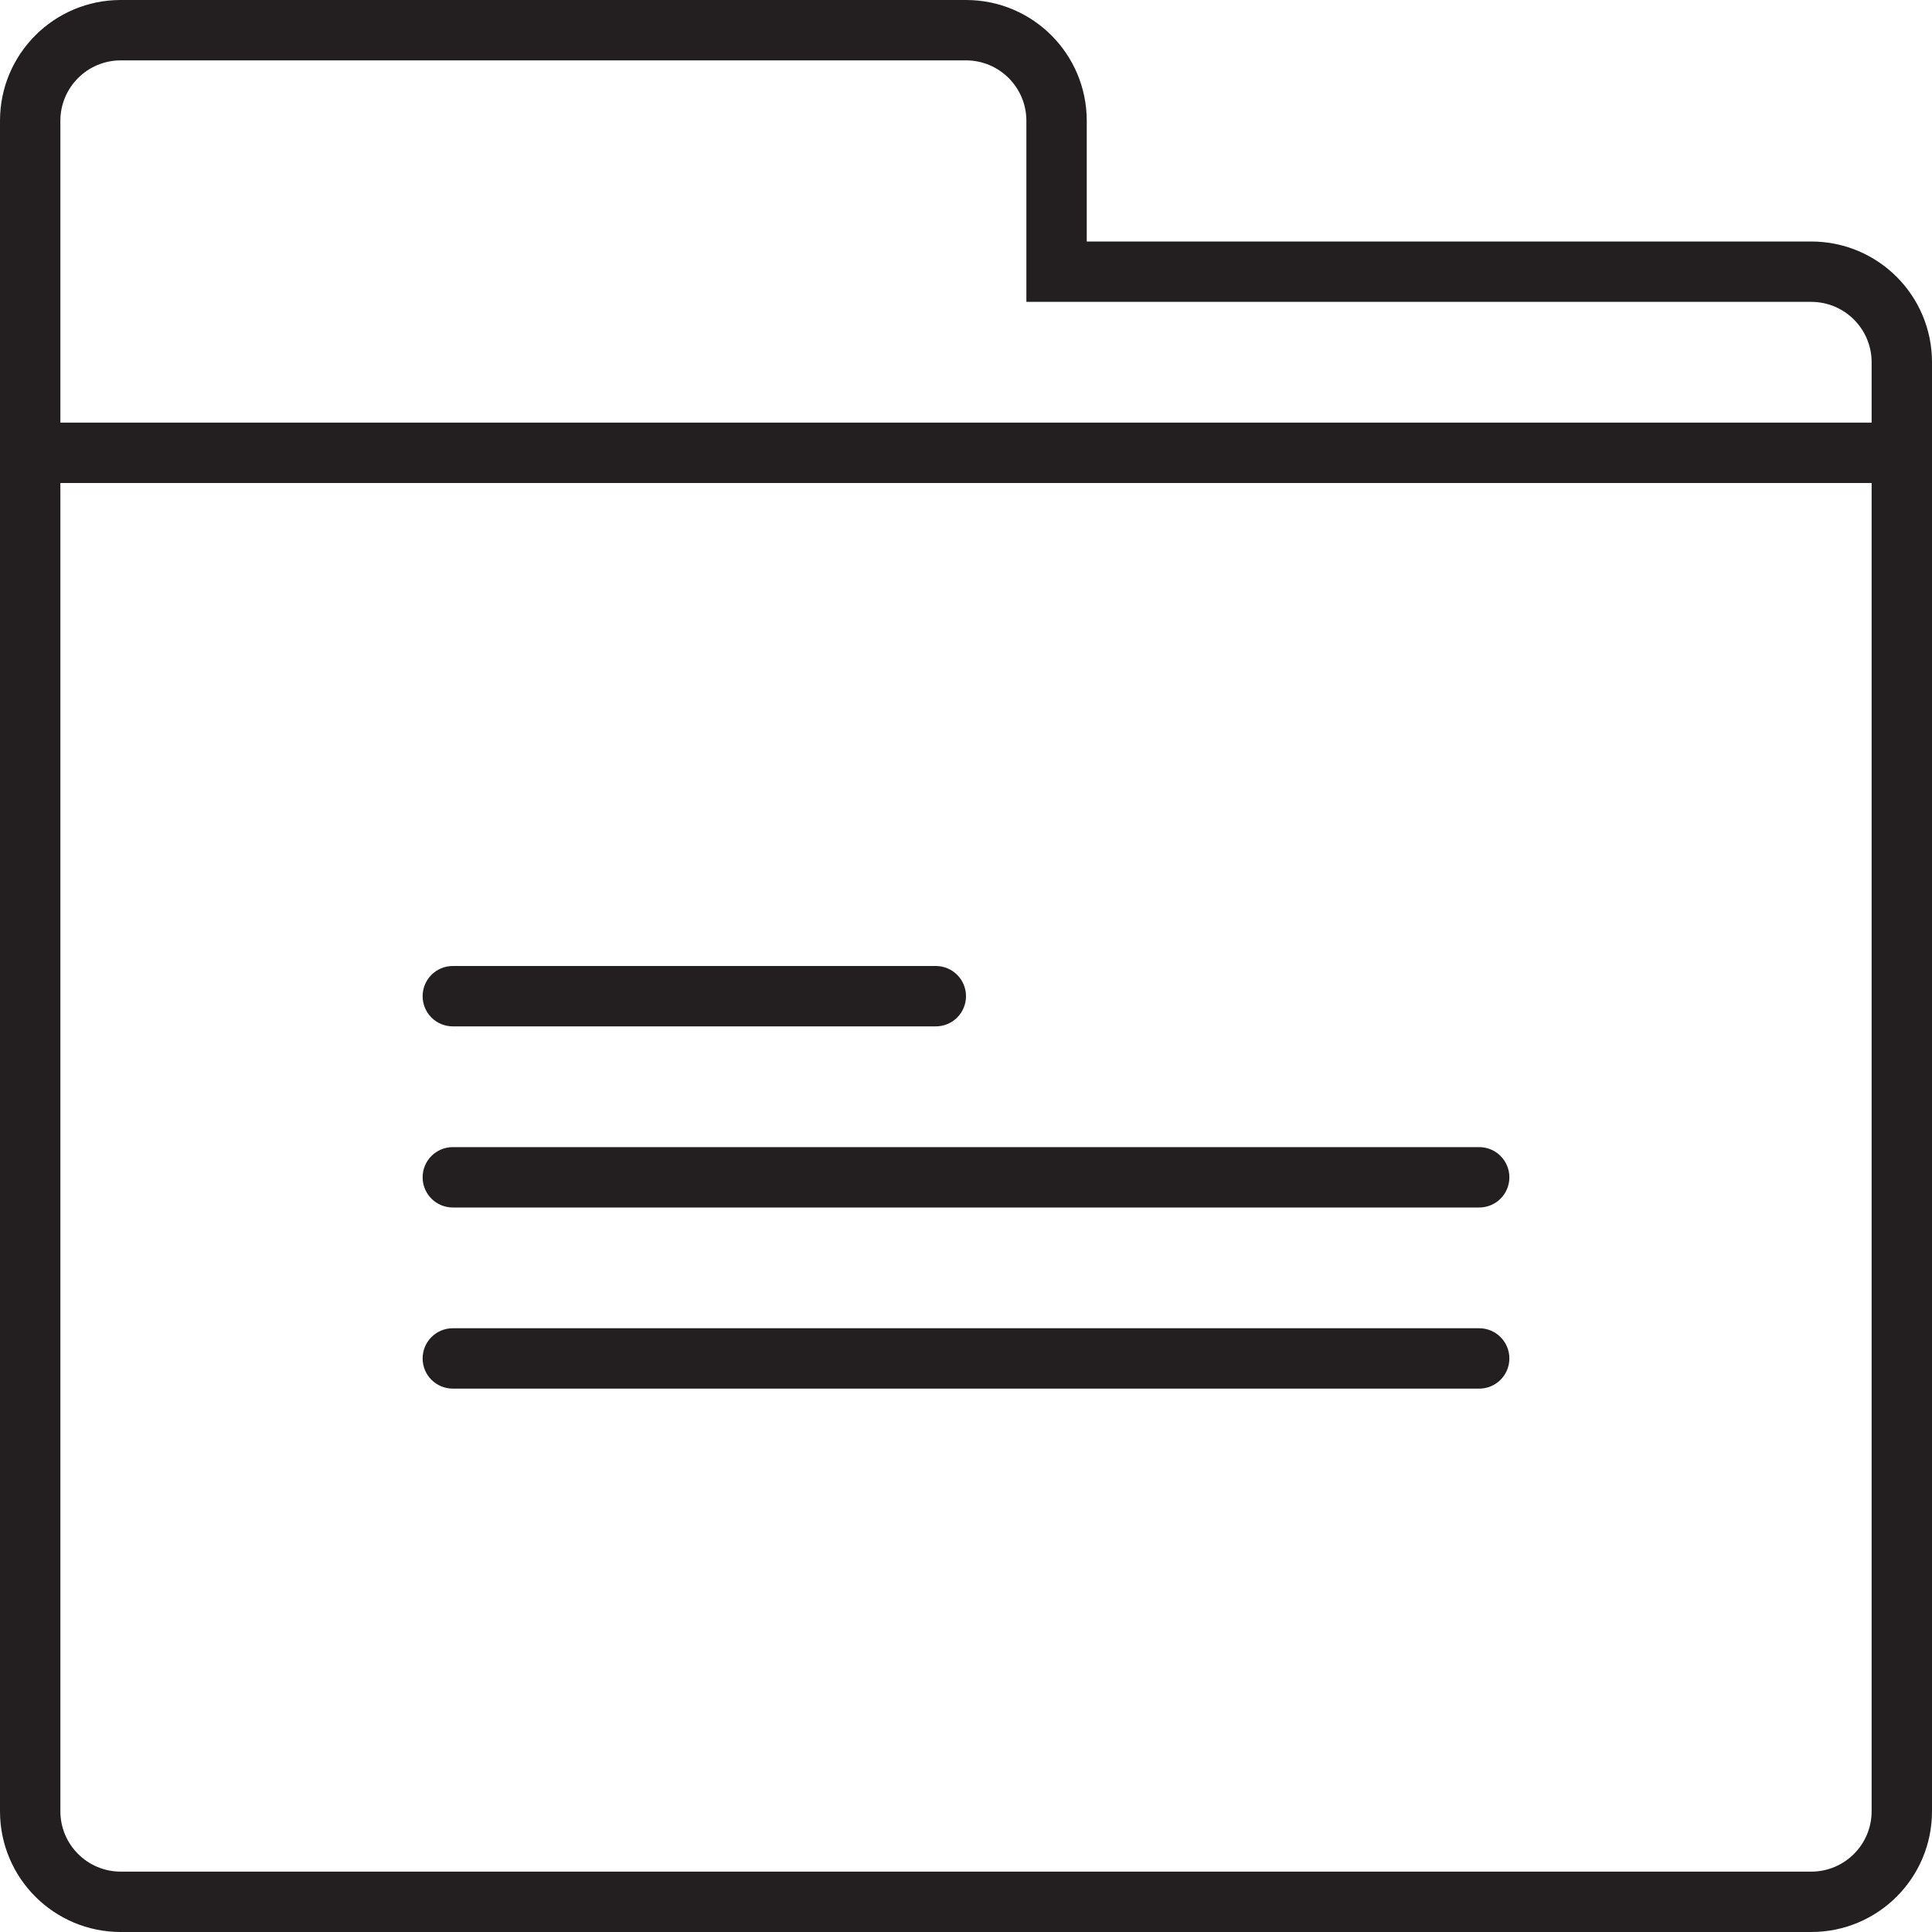 <?xml version="1.0"?>
 <!-- Generator: Adobe Illustrator 16.0.0, SVG Export Plug-In . SVG Version: 6.00 Build 0) --> <svg version="1.0" id="Layer_1" xmlns="http://www.w3.org/2000/svg" xmlns:xlink="http://www.w3.org/1999/xlink" x="0px" y="0px" width="64" height="64" viewBox="0 0 64 64" enable-background="new 0 0 64 64" xml:space="preserve"> <g> <path fill="#231F20" d="M60,8H36V4c0-2.209-1.789-4-4-4H4C1.789,0,0,1.791,0,4v56c0,2.211,1.789,4,4,4h56c2.211,0,4-1.789,4-4V12 C64,9.789,62.211,8,60,8z M62,60c0,1.104-0.896,2-2,2H4c-1.104,0-2-0.896-2-2V16h60V60z M62,14H2V4c0-1.104,0.896-2,2-2h28 c1.104,0,2,0.896,2,2v6h26c1.104,0,2,0.896,2,2V14z"></path> <path fill="#231F20" d="M15,46h34c0.553,0,1-0.447,1-1s-0.447-1-1-1H15c-0.553,0-1,0.447-1,1S14.447,46,15,46z"></path> <path fill="#231F20" d="M15,40h34c0.553,0,1-0.447,1-1s-0.447-1-1-1H15c-0.553,0-1,0.447-1,1S14.447,40,15,40z"></path> <path fill="#231F20" d="M15,34h16c0.553,0,1-0.447,1-1s-0.447-1-1-1H15c-0.553,0-1,0.447-1,1S14.447,34,15,34z"></path> </g> </svg> 